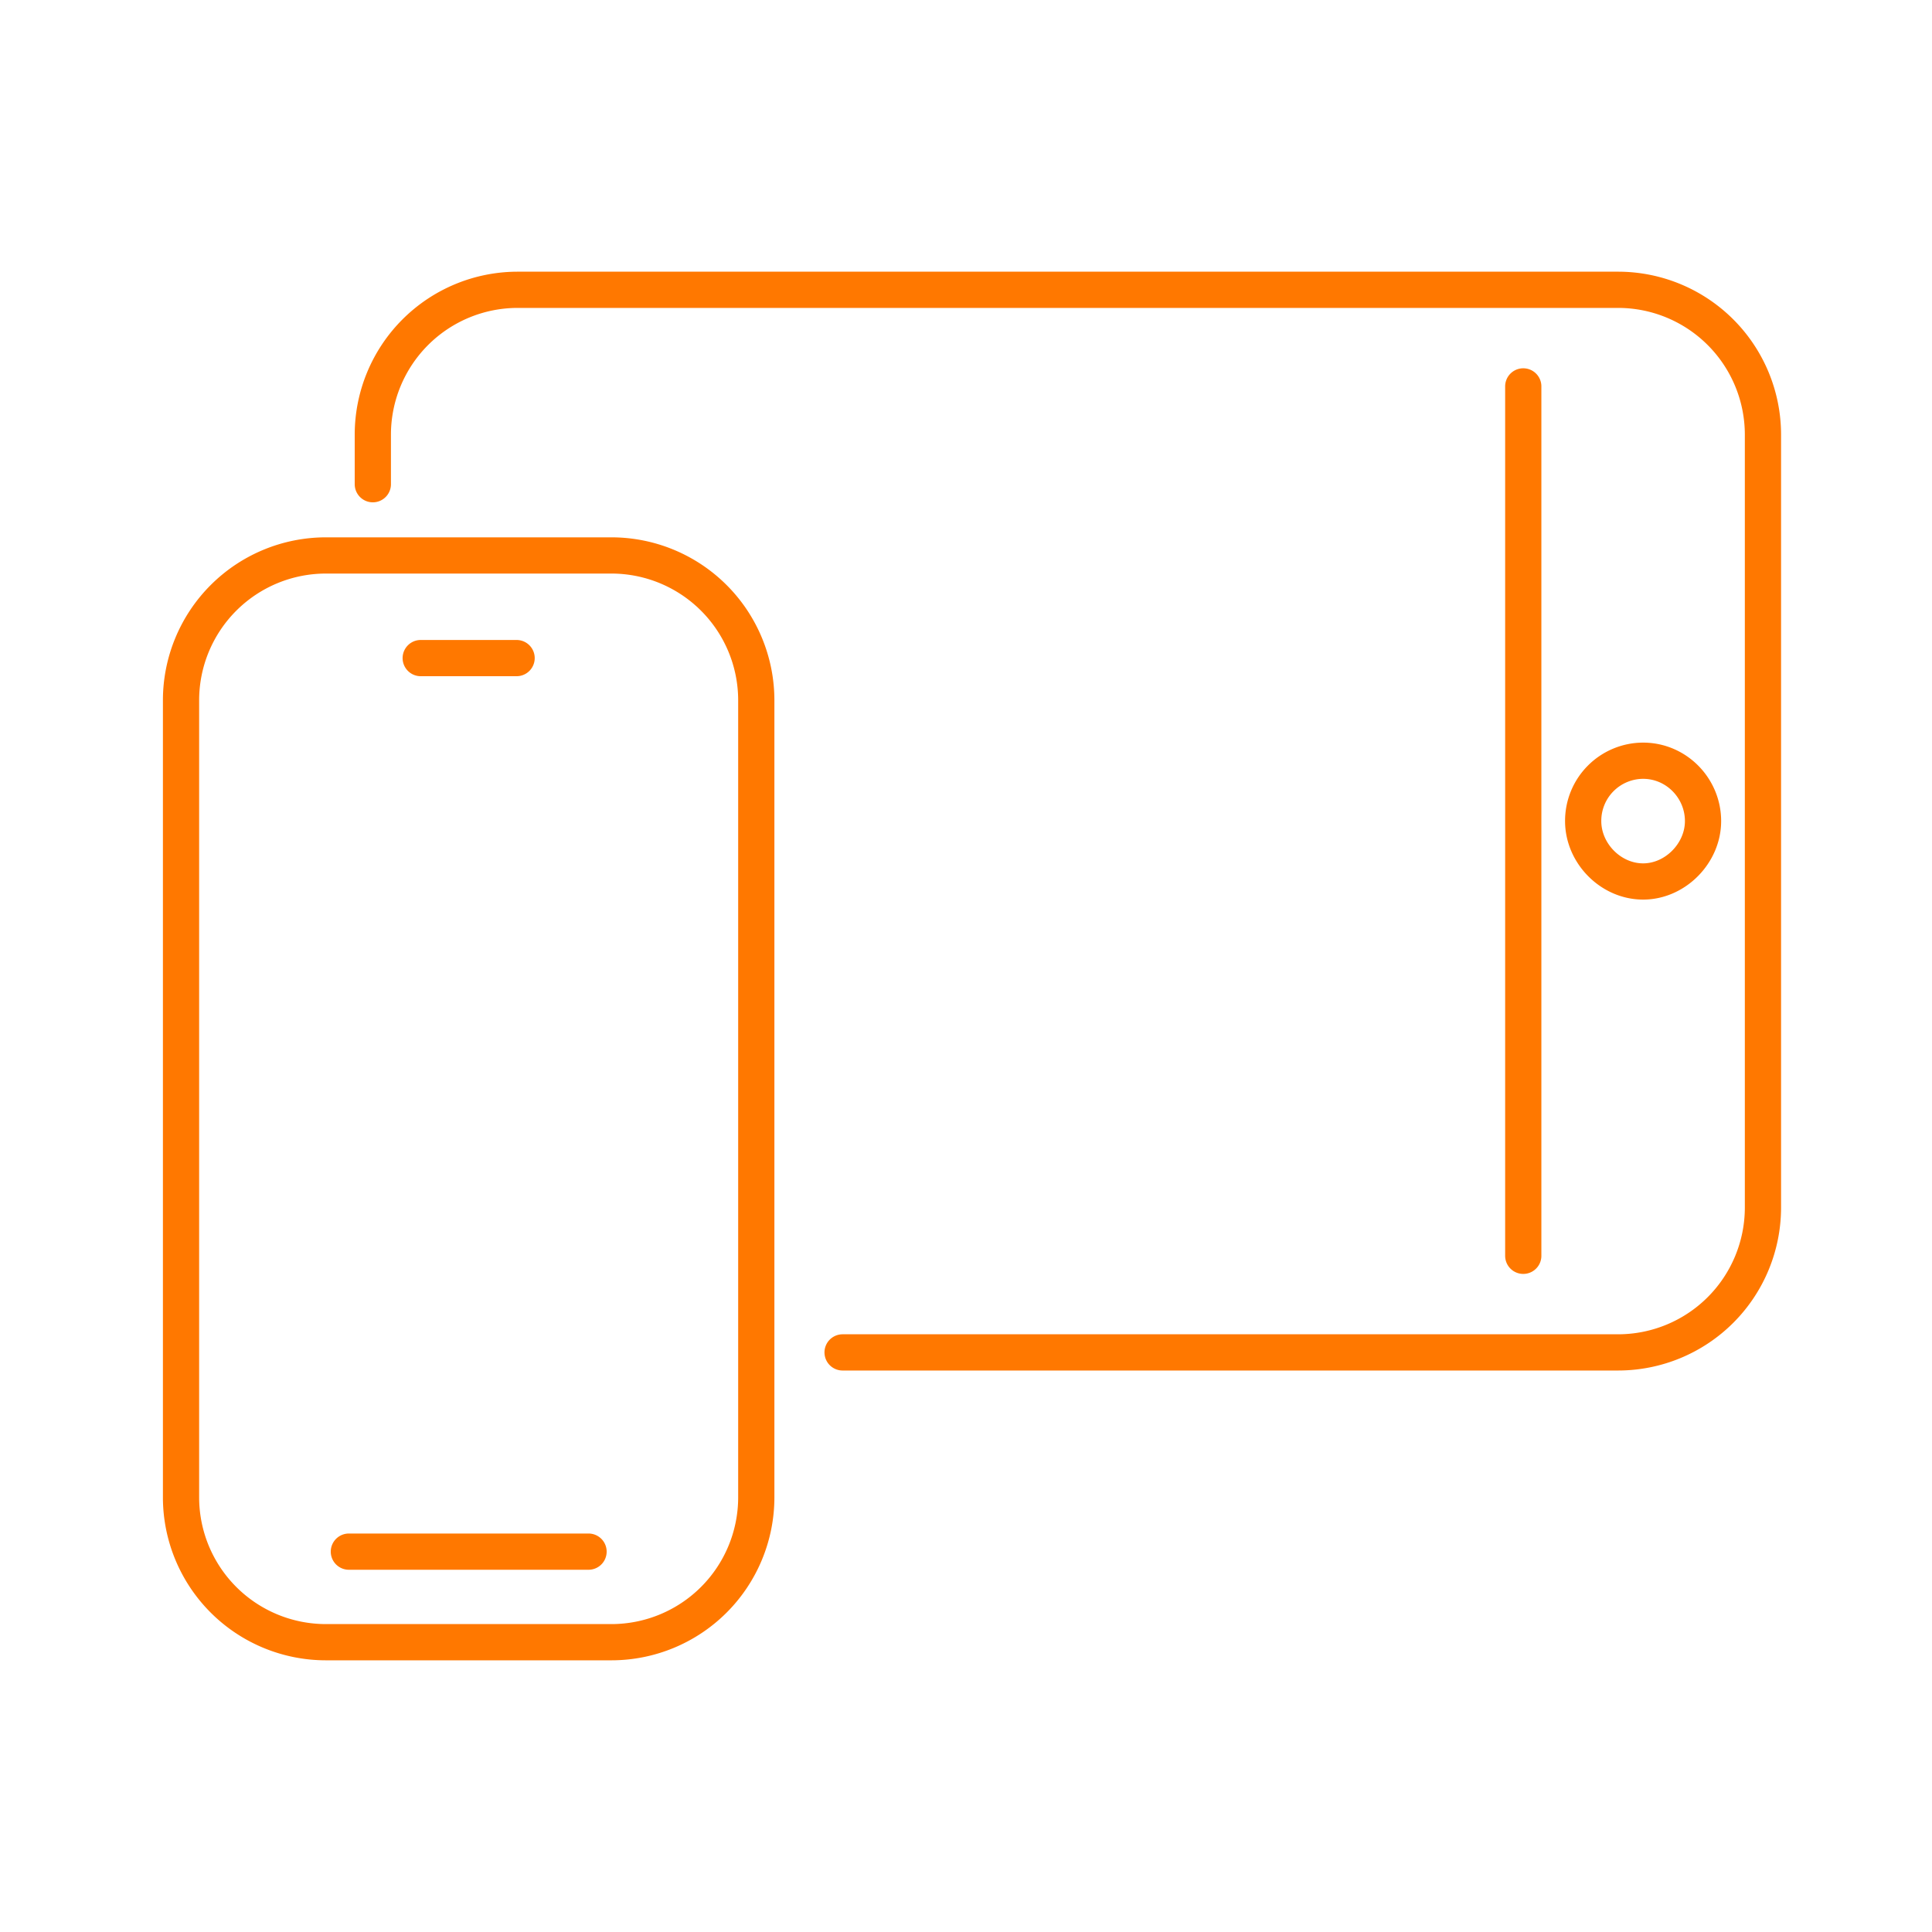 <svg width="80" height="80" fill="none" xmlns="http://www.w3.org/2000/svg"><path d="M63.075 52V16M21.391 27.25h-3.97M34.89 56H67a6 6 0 006-6V18a6 6 0 00-6-6H21.438a6 6 0 00-6 6v2.05m8.932 44.2h-9.924M68.038 31.5a2.489 2.489 0 00-2.482 2.5c0 1.337 1.144 2.5 2.482 2.5 1.333 0 2.481-1.172 2.481-2.5 0-1.367-1.108-2.5-2.481-2.5zM13.496 68h11.82a6 6 0 006-6V29a6 6 0 00-6-6h-11.82a6 6 0 00-6 6v33a6 6 0 006 6z" stroke="#FF7800" stroke-width="1.5" stroke-linecap="round" stroke-linejoin="round"/></svg>